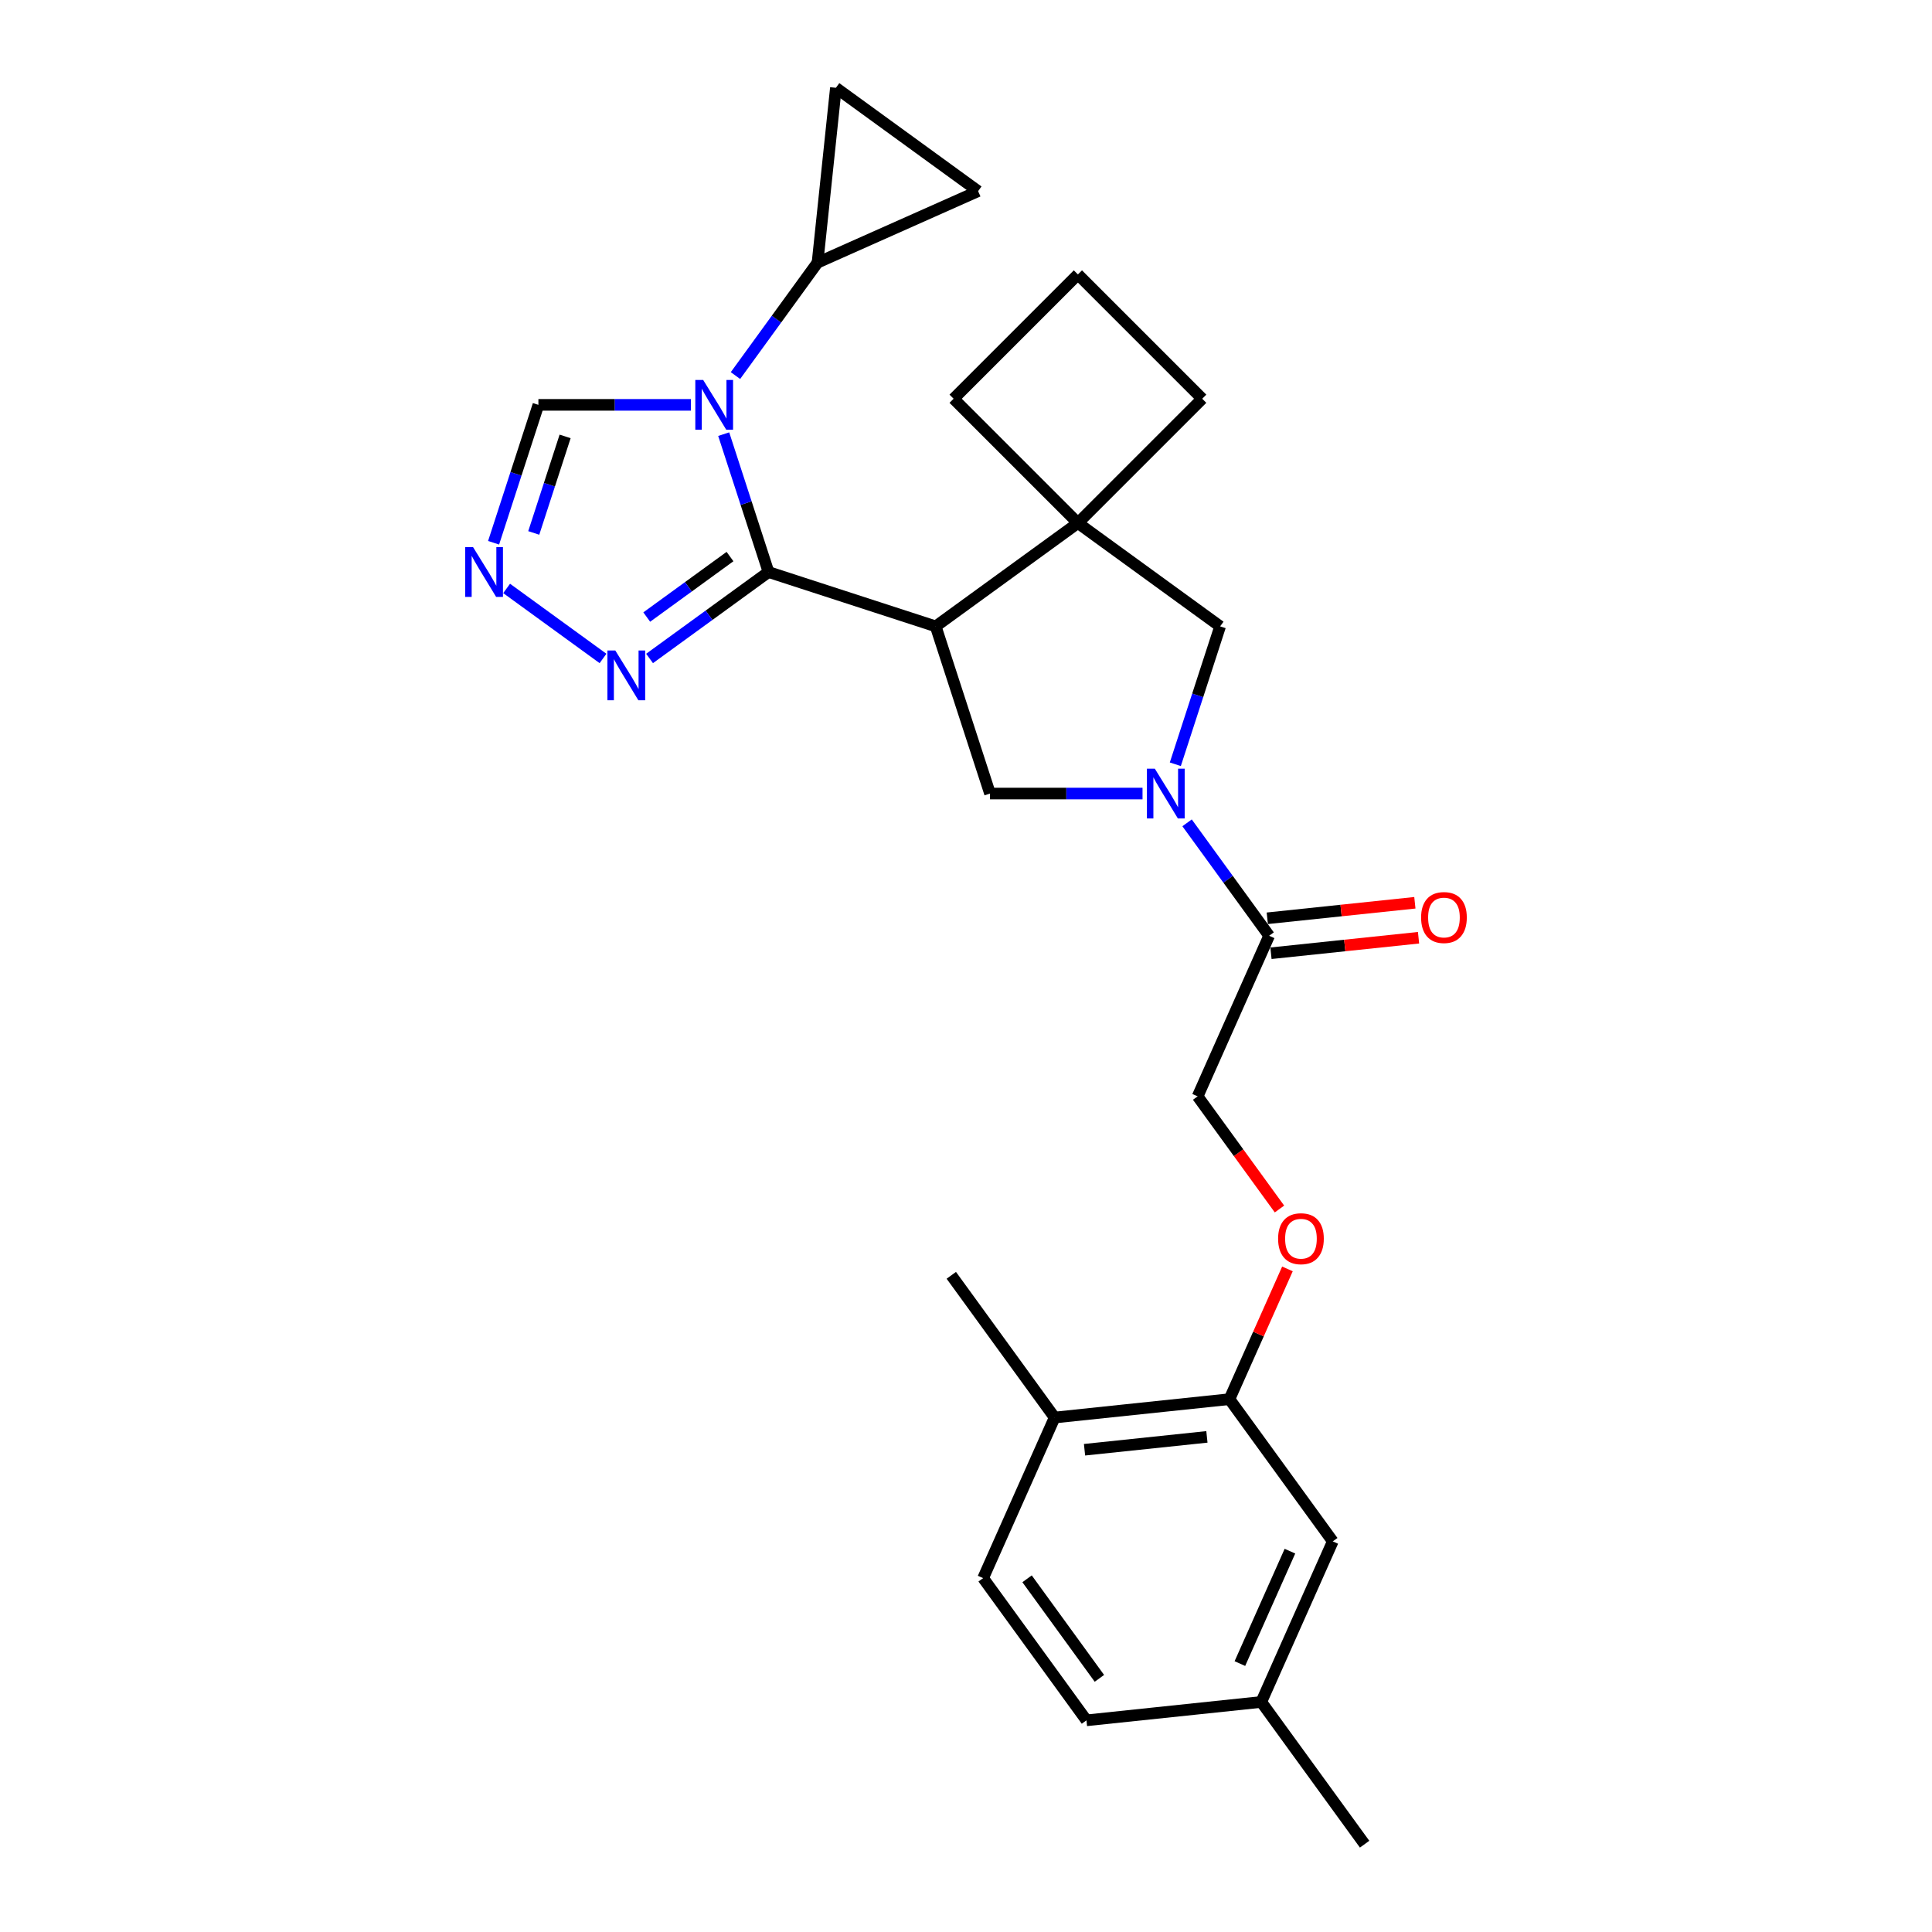 <?xml version='1.0' encoding='iso-8859-1'?>
<svg version='1.1' baseProfile='full'
              xmlns='http://www.w3.org/2000/svg'
                      xmlns:rdkit='http://www.rdkit.org/xml'
                      xmlns:xlink='http://www.w3.org/1999/xlink'
                  xml:space='preserve'
width='1000px' height='1000px' viewBox='0 0 1000 1000'>
<!-- END OF HEADER -->
<rect style='opacity:1.0;fill:#FFFFFF;stroke:none' width='1000' height='1000' x='0' y='0'> </rect>
<path class='bond-0' d='M 397.779,296.089 L 386.183,260.401' style='fill:none;fill-rule:evenodd;stroke:#000000;stroke-width:6px;stroke-linecap:butt;stroke-linejoin:miter;stroke-opacity:1' />
<path class='bond-0' d='M 386.183,260.401 L 374.587,224.713' style='fill:none;fill-rule:evenodd;stroke:#0000FF;stroke-width:6px;stroke-linecap:butt;stroke-linejoin:miter;stroke-opacity:1' />
<path class='bond-1' d='M 397.779,296.089 L 484.313,324.205' style='fill:none;fill-rule:evenodd;stroke:#000000;stroke-width:6px;stroke-linecap:butt;stroke-linejoin:miter;stroke-opacity:1' />
<path class='bond-4' d='M 397.779,296.089 L 366.997,318.453' style='fill:none;fill-rule:evenodd;stroke:#000000;stroke-width:6px;stroke-linecap:butt;stroke-linejoin:miter;stroke-opacity:1' />
<path class='bond-4' d='M 366.997,318.453 L 336.215,340.817' style='fill:none;fill-rule:evenodd;stroke:#0000FF;stroke-width:6px;stroke-linecap:butt;stroke-linejoin:miter;stroke-opacity:1' />
<path class='bond-4' d='M 377.848,288.076 L 356.301,303.731' style='fill:none;fill-rule:evenodd;stroke:#000000;stroke-width:6px;stroke-linecap:butt;stroke-linejoin:miter;stroke-opacity:1' />
<path class='bond-4' d='M 356.301,303.731 L 334.753,319.386' style='fill:none;fill-rule:evenodd;stroke:#0000FF;stroke-width:6px;stroke-linecap:butt;stroke-linejoin:miter;stroke-opacity:1' />
<path class='bond-7' d='M 380.675,194.396 L 401.909,165.17' style='fill:none;fill-rule:evenodd;stroke:#0000FF;stroke-width:6px;stroke-linecap:butt;stroke-linejoin:miter;stroke-opacity:1' />
<path class='bond-7' d='M 401.909,165.17 L 423.143,135.944' style='fill:none;fill-rule:evenodd;stroke:#000000;stroke-width:6px;stroke-linecap:butt;stroke-linejoin:miter;stroke-opacity:1' />
<path class='bond-10' d='M 357.615,209.554 L 318.145,209.554' style='fill:none;fill-rule:evenodd;stroke:#0000FF;stroke-width:6px;stroke-linecap:butt;stroke-linejoin:miter;stroke-opacity:1' />
<path class='bond-10' d='M 318.145,209.554 L 278.674,209.554' style='fill:none;fill-rule:evenodd;stroke:#000000;stroke-width:6px;stroke-linecap:butt;stroke-linejoin:miter;stroke-opacity:1' />
<path class='bond-3' d='M 484.313,324.205 L 557.924,270.724' style='fill:none;fill-rule:evenodd;stroke:#000000;stroke-width:6px;stroke-linecap:butt;stroke-linejoin:miter;stroke-opacity:1' />
<path class='bond-5' d='M 484.313,324.205 L 512.43,410.74' style='fill:none;fill-rule:evenodd;stroke:#000000;stroke-width:6px;stroke-linecap:butt;stroke-linejoin:miter;stroke-opacity:1' />
<path class='bond-2' d='M 591.371,410.74 L 551.9,410.74' style='fill:none;fill-rule:evenodd;stroke:#0000FF;stroke-width:6px;stroke-linecap:butt;stroke-linejoin:miter;stroke-opacity:1' />
<path class='bond-2' d='M 551.9,410.74 L 512.43,410.74' style='fill:none;fill-rule:evenodd;stroke:#000000;stroke-width:6px;stroke-linecap:butt;stroke-linejoin:miter;stroke-opacity:1' />
<path class='bond-8' d='M 614.431,425.898 L 635.665,455.124' style='fill:none;fill-rule:evenodd;stroke:#0000FF;stroke-width:6px;stroke-linecap:butt;stroke-linejoin:miter;stroke-opacity:1' />
<path class='bond-8' d='M 635.665,455.124 L 656.899,484.35' style='fill:none;fill-rule:evenodd;stroke:#000000;stroke-width:6px;stroke-linecap:butt;stroke-linejoin:miter;stroke-opacity:1' />
<path class='bond-28' d='M 608.343,395.581 L 619.938,359.893' style='fill:none;fill-rule:evenodd;stroke:#0000FF;stroke-width:6px;stroke-linecap:butt;stroke-linejoin:miter;stroke-opacity:1' />
<path class='bond-28' d='M 619.938,359.893 L 631.534,324.205' style='fill:none;fill-rule:evenodd;stroke:#000000;stroke-width:6px;stroke-linecap:butt;stroke-linejoin:miter;stroke-opacity:1' />
<path class='bond-9' d='M 557.924,270.724 L 631.534,324.205' style='fill:none;fill-rule:evenodd;stroke:#000000;stroke-width:6px;stroke-linecap:butt;stroke-linejoin:miter;stroke-opacity:1' />
<path class='bond-21' d='M 557.924,270.724 L 622.262,206.386' style='fill:none;fill-rule:evenodd;stroke:#000000;stroke-width:6px;stroke-linecap:butt;stroke-linejoin:miter;stroke-opacity:1' />
<path class='bond-22' d='M 557.924,270.724 L 493.586,206.386' style='fill:none;fill-rule:evenodd;stroke:#000000;stroke-width:6px;stroke-linecap:butt;stroke-linejoin:miter;stroke-opacity:1' />
<path class='bond-6' d='M 312.122,340.817 L 262.232,304.571' style='fill:none;fill-rule:evenodd;stroke:#0000FF;stroke-width:6px;stroke-linecap:butt;stroke-linejoin:miter;stroke-opacity:1' />
<path class='bond-27' d='M 255.483,280.93 L 267.079,245.242' style='fill:none;fill-rule:evenodd;stroke:#0000FF;stroke-width:6px;stroke-linecap:butt;stroke-linejoin:miter;stroke-opacity:1' />
<path class='bond-27' d='M 267.079,245.242 L 278.674,209.554' style='fill:none;fill-rule:evenodd;stroke:#000000;stroke-width:6px;stroke-linecap:butt;stroke-linejoin:miter;stroke-opacity:1' />
<path class='bond-27' d='M 276.269,275.847 L 284.386,250.865' style='fill:none;fill-rule:evenodd;stroke:#0000FF;stroke-width:6px;stroke-linecap:butt;stroke-linejoin:miter;stroke-opacity:1' />
<path class='bond-27' d='M 284.386,250.865 L 292.503,225.884' style='fill:none;fill-rule:evenodd;stroke:#000000;stroke-width:6px;stroke-linecap:butt;stroke-linejoin:miter;stroke-opacity:1' />
<path class='bond-11' d='M 423.143,135.944 L 432.654,45.455' style='fill:none;fill-rule:evenodd;stroke:#000000;stroke-width:6px;stroke-linecap:butt;stroke-linejoin:miter;stroke-opacity:1' />
<path class='bond-12' d='M 423.143,135.944 L 506.265,98.936' style='fill:none;fill-rule:evenodd;stroke:#000000;stroke-width:6px;stroke-linecap:butt;stroke-linejoin:miter;stroke-opacity:1' />
<path class='bond-15' d='M 656.899,484.35 L 619.891,567.471' style='fill:none;fill-rule:evenodd;stroke:#000000;stroke-width:6px;stroke-linecap:butt;stroke-linejoin:miter;stroke-opacity:1' />
<path class='bond-17' d='M 657.85,493.399 L 696.043,489.385' style='fill:none;fill-rule:evenodd;stroke:#000000;stroke-width:6px;stroke-linecap:butt;stroke-linejoin:miter;stroke-opacity:1' />
<path class='bond-17' d='M 696.043,489.385 L 734.236,485.37' style='fill:none;fill-rule:evenodd;stroke:#FF0000;stroke-width:6px;stroke-linecap:butt;stroke-linejoin:miter;stroke-opacity:1' />
<path class='bond-17' d='M 655.947,475.301 L 694.141,471.287' style='fill:none;fill-rule:evenodd;stroke:#000000;stroke-width:6px;stroke-linecap:butt;stroke-linejoin:miter;stroke-opacity:1' />
<path class='bond-17' d='M 694.141,471.287 L 732.334,467.273' style='fill:none;fill-rule:evenodd;stroke:#FF0000;stroke-width:6px;stroke-linecap:butt;stroke-linejoin:miter;stroke-opacity:1' />
<path class='bond-29' d='M 432.654,45.455 L 506.265,98.936' style='fill:none;fill-rule:evenodd;stroke:#000000;stroke-width:6px;stroke-linecap:butt;stroke-linejoin:miter;stroke-opacity:1' />
<path class='bond-13' d='M 636.364,724.203 L 651.372,690.495' style='fill:none;fill-rule:evenodd;stroke:#000000;stroke-width:6px;stroke-linecap:butt;stroke-linejoin:miter;stroke-opacity:1' />
<path class='bond-13' d='M 651.372,690.495 L 666.38,656.786' style='fill:none;fill-rule:evenodd;stroke:#FF0000;stroke-width:6px;stroke-linecap:butt;stroke-linejoin:miter;stroke-opacity:1' />
<path class='bond-16' d='M 636.364,724.203 L 545.875,733.714' style='fill:none;fill-rule:evenodd;stroke:#000000;stroke-width:6px;stroke-linecap:butt;stroke-linejoin:miter;stroke-opacity:1' />
<path class='bond-16' d='M 624.693,743.728 L 561.35,750.385' style='fill:none;fill-rule:evenodd;stroke:#000000;stroke-width:6px;stroke-linecap:butt;stroke-linejoin:miter;stroke-opacity:1' />
<path class='bond-18' d='M 636.364,724.203 L 689.845,797.814' style='fill:none;fill-rule:evenodd;stroke:#000000;stroke-width:6px;stroke-linecap:butt;stroke-linejoin:miter;stroke-opacity:1' />
<path class='bond-14' d='M 662.253,625.778 L 641.072,596.625' style='fill:none;fill-rule:evenodd;stroke:#FF0000;stroke-width:6px;stroke-linecap:butt;stroke-linejoin:miter;stroke-opacity:1' />
<path class='bond-14' d='M 641.072,596.625 L 619.891,567.471' style='fill:none;fill-rule:evenodd;stroke:#000000;stroke-width:6px;stroke-linecap:butt;stroke-linejoin:miter;stroke-opacity:1' />
<path class='bond-19' d='M 545.875,733.714 L 508.867,816.835' style='fill:none;fill-rule:evenodd;stroke:#000000;stroke-width:6px;stroke-linecap:butt;stroke-linejoin:miter;stroke-opacity:1' />
<path class='bond-25' d='M 545.875,733.714 L 492.393,660.103' style='fill:none;fill-rule:evenodd;stroke:#000000;stroke-width:6px;stroke-linecap:butt;stroke-linejoin:miter;stroke-opacity:1' />
<path class='bond-20' d='M 689.845,797.814 L 652.837,880.935' style='fill:none;fill-rule:evenodd;stroke:#000000;stroke-width:6px;stroke-linecap:butt;stroke-linejoin:miter;stroke-opacity:1' />
<path class='bond-20' d='M 667.669,802.88 L 641.764,861.065' style='fill:none;fill-rule:evenodd;stroke:#000000;stroke-width:6px;stroke-linecap:butt;stroke-linejoin:miter;stroke-opacity:1' />
<path class='bond-31' d='M 508.867,816.835 L 562.348,890.446' style='fill:none;fill-rule:evenodd;stroke:#000000;stroke-width:6px;stroke-linecap:butt;stroke-linejoin:miter;stroke-opacity:1' />
<path class='bond-31' d='M 531.611,817.181 L 569.048,868.708' style='fill:none;fill-rule:evenodd;stroke:#000000;stroke-width:6px;stroke-linecap:butt;stroke-linejoin:miter;stroke-opacity:1' />
<path class='bond-23' d='M 652.837,880.935 L 562.348,890.446' style='fill:none;fill-rule:evenodd;stroke:#000000;stroke-width:6px;stroke-linecap:butt;stroke-linejoin:miter;stroke-opacity:1' />
<path class='bond-26' d='M 652.837,880.935 L 706.318,954.545' style='fill:none;fill-rule:evenodd;stroke:#000000;stroke-width:6px;stroke-linecap:butt;stroke-linejoin:miter;stroke-opacity:1' />
<path class='bond-30' d='M 622.262,206.386 L 557.924,142.048' style='fill:none;fill-rule:evenodd;stroke:#000000;stroke-width:6px;stroke-linecap:butt;stroke-linejoin:miter;stroke-opacity:1' />
<path class='bond-24' d='M 493.586,206.386 L 557.924,142.048' style='fill:none;fill-rule:evenodd;stroke:#000000;stroke-width:6px;stroke-linecap:butt;stroke-linejoin:miter;stroke-opacity:1' />
<path  class='atom-1' d='M 363.966 196.67
L 372.41 210.318
Q 373.247 211.665, 374.594 214.104
Q 375.94 216.542, 376.013 216.688
L 376.013 196.67
L 379.434 196.67
L 379.434 222.438
L 375.904 222.438
L 366.841 207.516
Q 365.786 205.769, 364.658 203.767
Q 363.566 201.766, 363.238 201.147
L 363.238 222.438
L 359.89 222.438
L 359.89 196.67
L 363.966 196.67
' fill='#0000FF'/>
<path  class='atom-3' d='M 597.722 397.856
L 606.165 411.504
Q 607.002 412.85, 608.349 415.289
Q 609.696 417.727, 609.768 417.873
L 609.768 397.856
L 613.189 397.856
L 613.189 423.623
L 609.659 423.623
L 600.597 408.701
Q 599.541 406.954, 598.413 404.953
Q 597.321 402.951, 596.994 402.332
L 596.994 423.623
L 593.645 423.623
L 593.645 397.856
L 597.722 397.856
' fill='#0000FF'/>
<path  class='atom-5' d='M 318.472 336.686
L 326.916 350.334
Q 327.753 351.681, 329.1 354.119
Q 330.446 356.558, 330.519 356.703
L 330.519 336.686
L 333.94 336.686
L 333.94 362.454
L 330.41 362.454
L 321.348 347.532
Q 320.292 345.785, 319.164 343.783
Q 318.072 341.781, 317.745 341.162
L 317.745 362.454
L 314.396 362.454
L 314.396 336.686
L 318.472 336.686
' fill='#0000FF'/>
<path  class='atom-7' d='M 244.862 283.205
L 253.306 296.853
Q 254.143 298.199, 255.489 300.638
Q 256.836 303.076, 256.909 303.222
L 256.909 283.205
L 260.33 283.205
L 260.33 308.972
L 256.8 308.972
L 247.737 294.05
Q 246.682 292.303, 245.553 290.302
Q 244.462 288.3, 244.134 287.681
L 244.134 308.972
L 240.786 308.972
L 240.786 283.205
L 244.862 283.205
' fill='#0000FF'/>
<path  class='atom-15' d='M 661.543 641.155
Q 661.543 634.967, 664.601 631.51
Q 667.658 628.052, 673.372 628.052
Q 679.086 628.052, 682.143 631.51
Q 685.2 634.967, 685.2 641.155
Q 685.2 647.415, 682.107 650.981
Q 679.013 654.512, 673.372 654.512
Q 667.694 654.512, 664.601 650.981
Q 661.543 647.451, 661.543 641.155
M 673.372 651.6
Q 677.302 651.6, 679.413 648.98
Q 681.561 646.323, 681.561 641.155
Q 681.561 636.096, 679.413 633.548
Q 677.302 630.964, 673.372 630.964
Q 669.441 630.964, 667.294 633.512
Q 665.183 636.059, 665.183 641.155
Q 665.183 646.359, 667.294 648.98
Q 669.441 651.6, 673.372 651.6
' fill='#FF0000'/>
<path  class='atom-18' d='M 735.559 474.912
Q 735.559 468.725, 738.616 465.267
Q 741.674 461.81, 747.388 461.81
Q 753.102 461.81, 756.159 465.267
Q 759.216 468.725, 759.216 474.912
Q 759.216 481.172, 756.123 484.739
Q 753.029 488.269, 747.388 488.269
Q 741.71 488.269, 738.616 484.739
Q 735.559 481.208, 735.559 474.912
M 747.388 485.357
Q 751.318 485.357, 753.429 482.737
Q 755.577 480.08, 755.577 474.912
Q 755.577 469.853, 753.429 467.306
Q 751.318 464.721, 747.388 464.721
Q 743.457 464.721, 741.31 467.269
Q 739.199 469.817, 739.199 474.912
Q 739.199 480.117, 741.31 482.737
Q 743.457 485.357, 747.388 485.357
' fill='#FF0000'/>
</svg>
